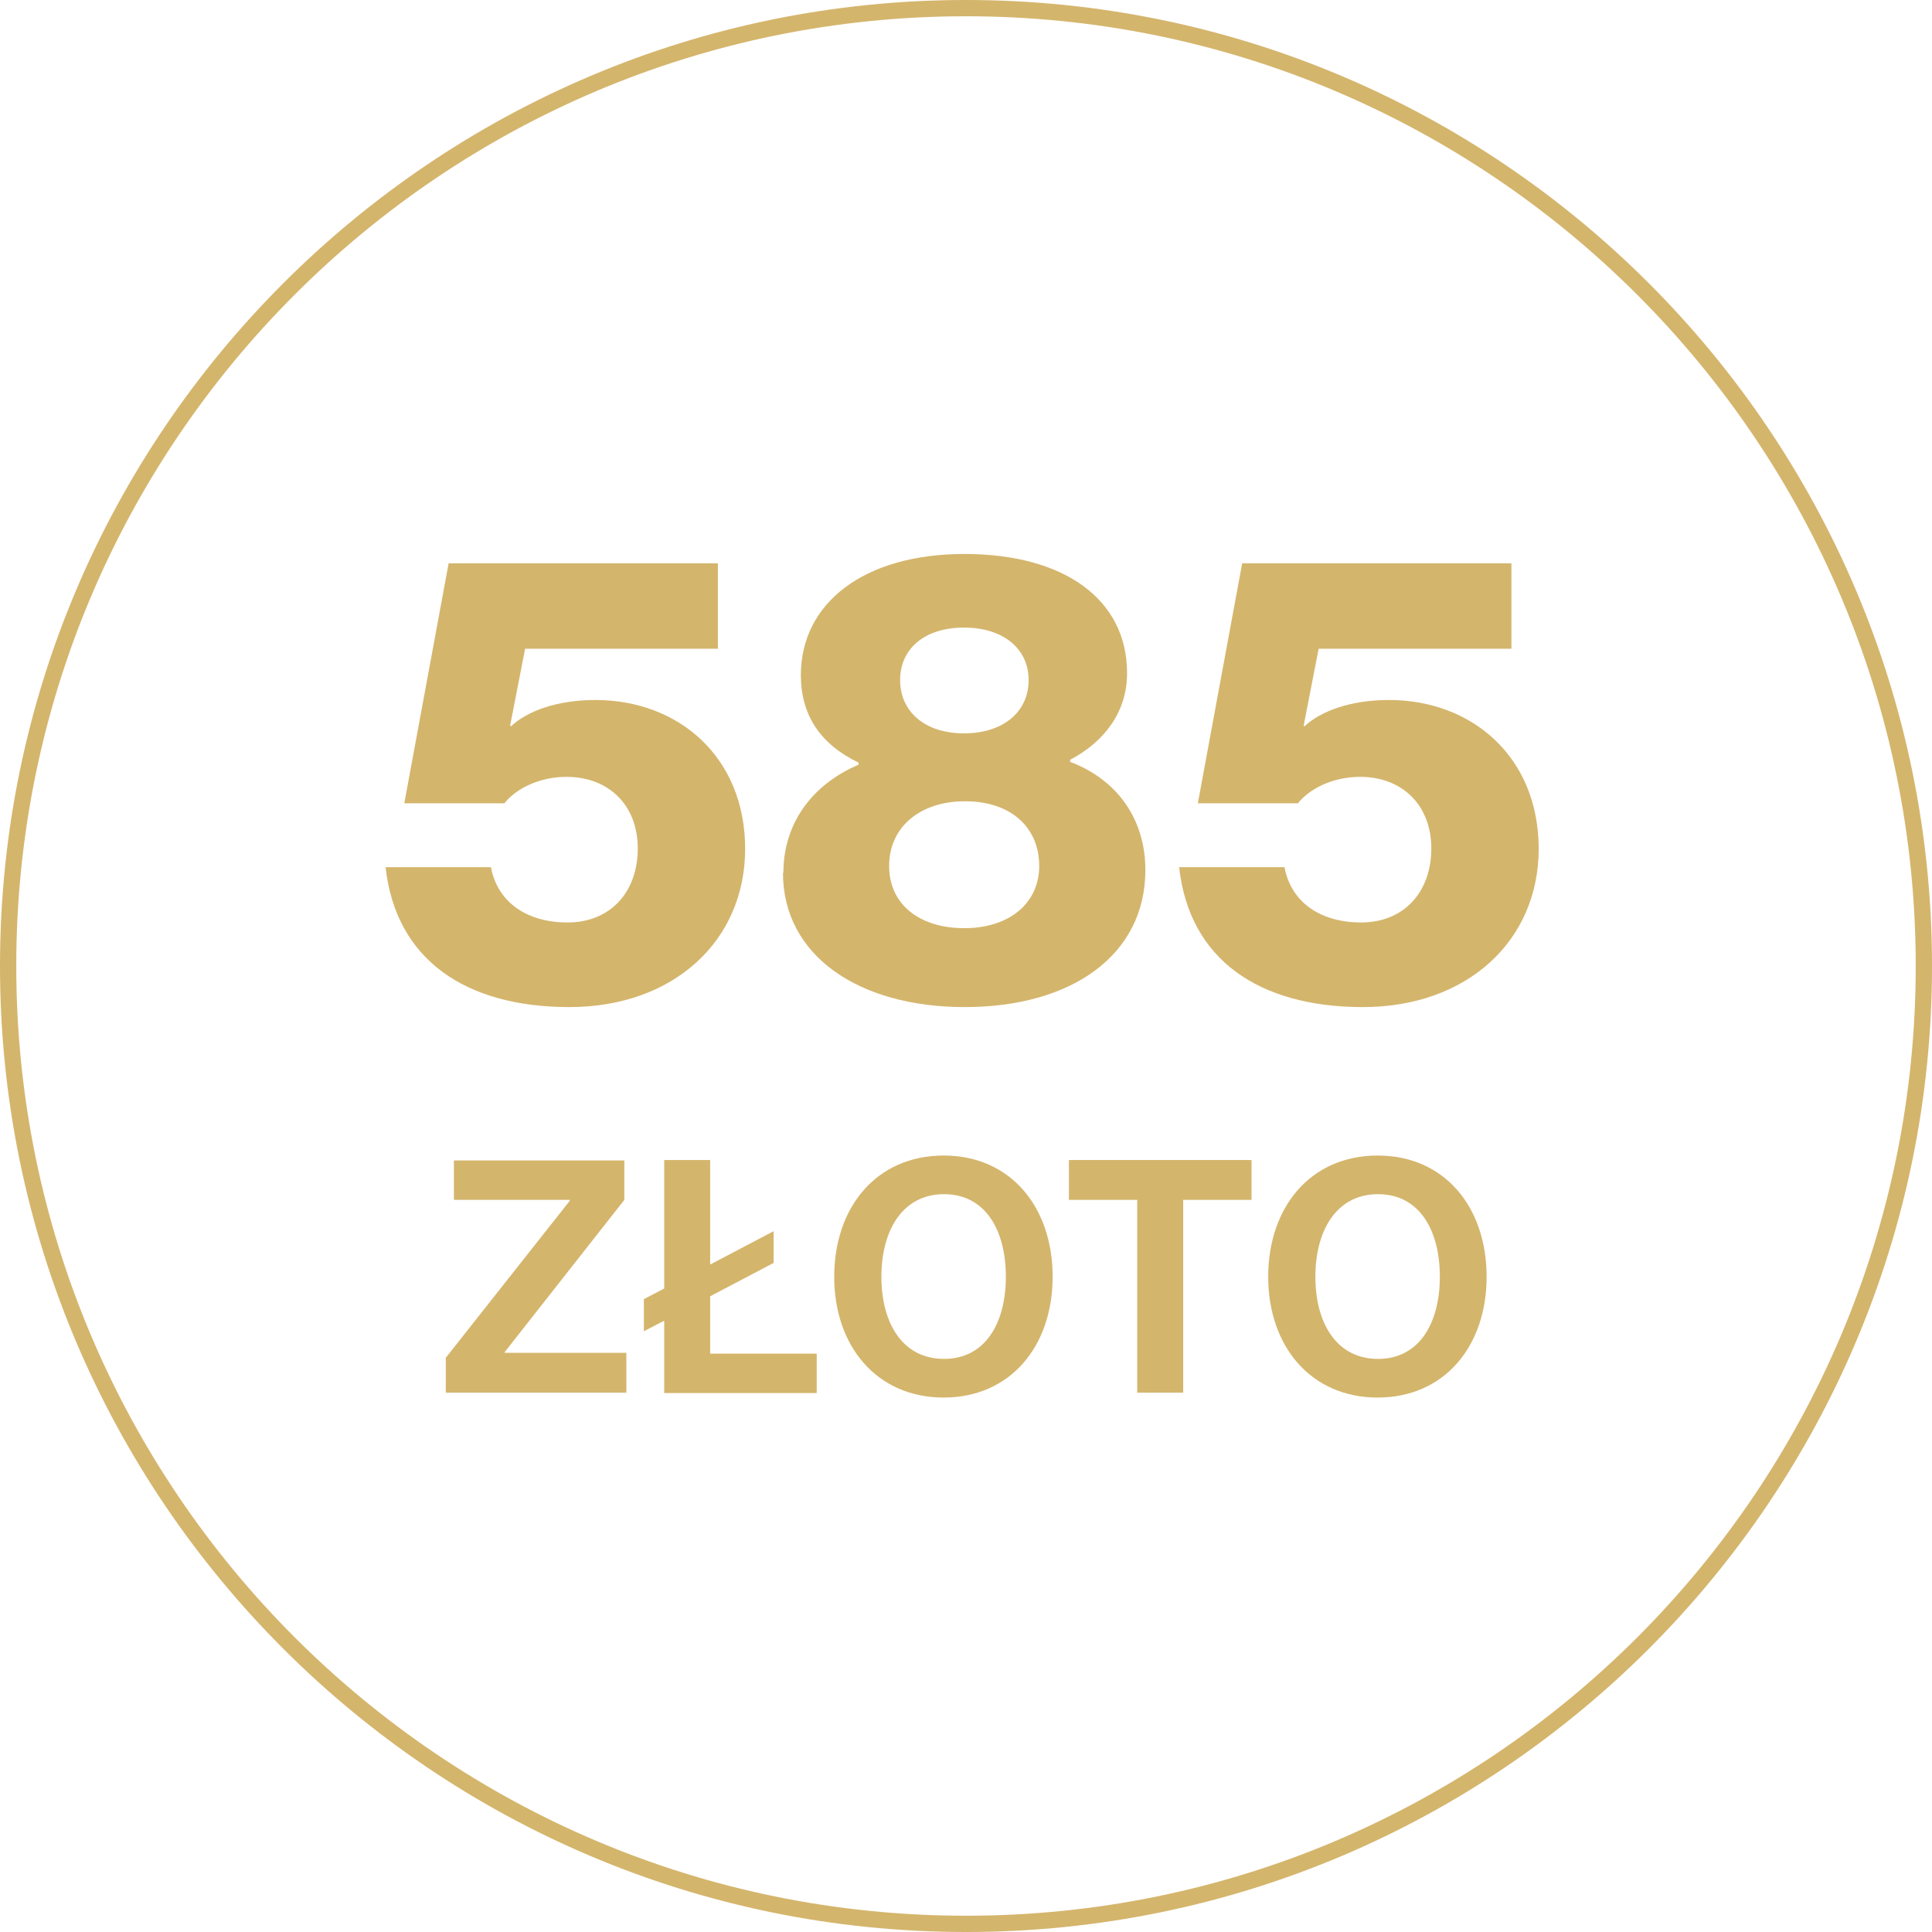 <svg viewBox="0 0 47.5 47.5" xmlns="http://www.w3.org/2000/svg" data-name="Warstwa 1" id="Warstwa_1">
  <defs>
    <style>
      .cls-1 {
        fill: #d4b56c;
      }
    </style>
  </defs>
  <path d="M23.75,47.5C10.65,47.5,0,36.84,0,23.75S10.65,0,23.75,0s23.75,10.65,23.75,23.75-10.65,23.75-23.75,23.75ZM23.75.4C10.87.4.4,10.87.4,23.75s10.47,23.35,23.35,23.35,23.35-10.47,23.35-23.35S36.62.4,23.75.4Z" class="cls-1"></path>
  <g>
    <path d="M10.97,33.37l3.04-3.85v-.02h-2.85v-.97h4.19v.97l-2.94,3.74v.02h2.99v.98h-4.44v-.87Z" class="cls-1"></path>
    <path d="M15.83,31.94l.5-.26v-3.16h1.13v2.57l1.56-.82v.78l-1.56.82v1.41h2.62v.97h-3.75v-1.78l-.5.26v-.78Z" class="cls-1"></path>
    <path d="M20.51,31.39c0-1.71,1.04-2.98,2.69-2.98s2.68,1.27,2.68,2.98-1.04,2.97-2.68,2.97-2.69-1.26-2.69-2.97ZM24.73,31.39c0-1.14-.5-2.03-1.52-2.03s-1.54.89-1.54,2.03.52,2.02,1.54,2.02,1.52-.89,1.52-2.02Z" class="cls-1"></path>
    <path d="M26.29,28.52h4.48v.98h-1.68v4.74h-1.13v-4.74h-1.68v-.98Z" class="cls-1"></path>
    <path d="M31.18,31.39c0-1.71,1.04-2.98,2.69-2.98s2.68,1.27,2.68,2.98-1.04,2.97-2.68,2.97-2.69-1.26-2.69-2.97ZM35.4,31.39c0-1.14-.5-2.03-1.52-2.03s-1.54.89-1.54,2.03.52,2.02,1.54,2.02,1.52-.89,1.52-2.02Z" class="cls-1"></path>
  </g>
  <g>
    <path d="M9.5,21.32h2.57c.17.9.93,1.36,1.88,1.36,1.06,0,1.73-.75,1.73-1.82s-.72-1.76-1.75-1.76c-.69,0-1.25.3-1.53.65h-2.46l1.09-5.9h6.62v2.1h-4.74l-.37,1.9h.03c.39-.36,1.11-.64,2.07-.64,2.04,0,3.68,1.4,3.68,3.66s-1.76,3.89-4.32,3.89-4.27-1.17-4.52-3.44Z" class="cls-1"></path>
    <path d="M19.26,21.46c0-1.21.7-2.17,1.85-2.66v-.05c-.94-.45-1.42-1.17-1.42-2.15,0-1.78,1.56-2.98,4.02-2.98s4,1.12,4,2.93c0,.93-.53,1.67-1.4,2.13v.05c1.18.45,1.85,1.43,1.85,2.66,0,2.09-1.81,3.37-4.44,3.37s-4.47-1.28-4.47-3.3ZM25.55,21.29c0-.95-.7-1.59-1.82-1.59s-1.87.64-1.87,1.59.75,1.53,1.85,1.53,1.84-.61,1.84-1.53ZM25.29,16.72c0-.76-.61-1.29-1.59-1.29s-1.57.53-1.57,1.29.59,1.31,1.57,1.31,1.59-.54,1.59-1.31Z" class="cls-1"></path>
    <path d="M29.01,21.32h2.57c.17.9.93,1.36,1.88,1.36,1.06,0,1.73-.75,1.73-1.82s-.72-1.76-1.75-1.76c-.69,0-1.25.3-1.53.65h-2.46l1.09-5.9h6.62v2.1h-4.74l-.37,1.9h.03c.39-.36,1.11-.64,2.07-.64,2.04,0,3.68,1.4,3.68,3.66s-1.76,3.89-4.32,3.89-4.27-1.17-4.52-3.44Z" class="cls-1"></path>
  </g>
</svg>